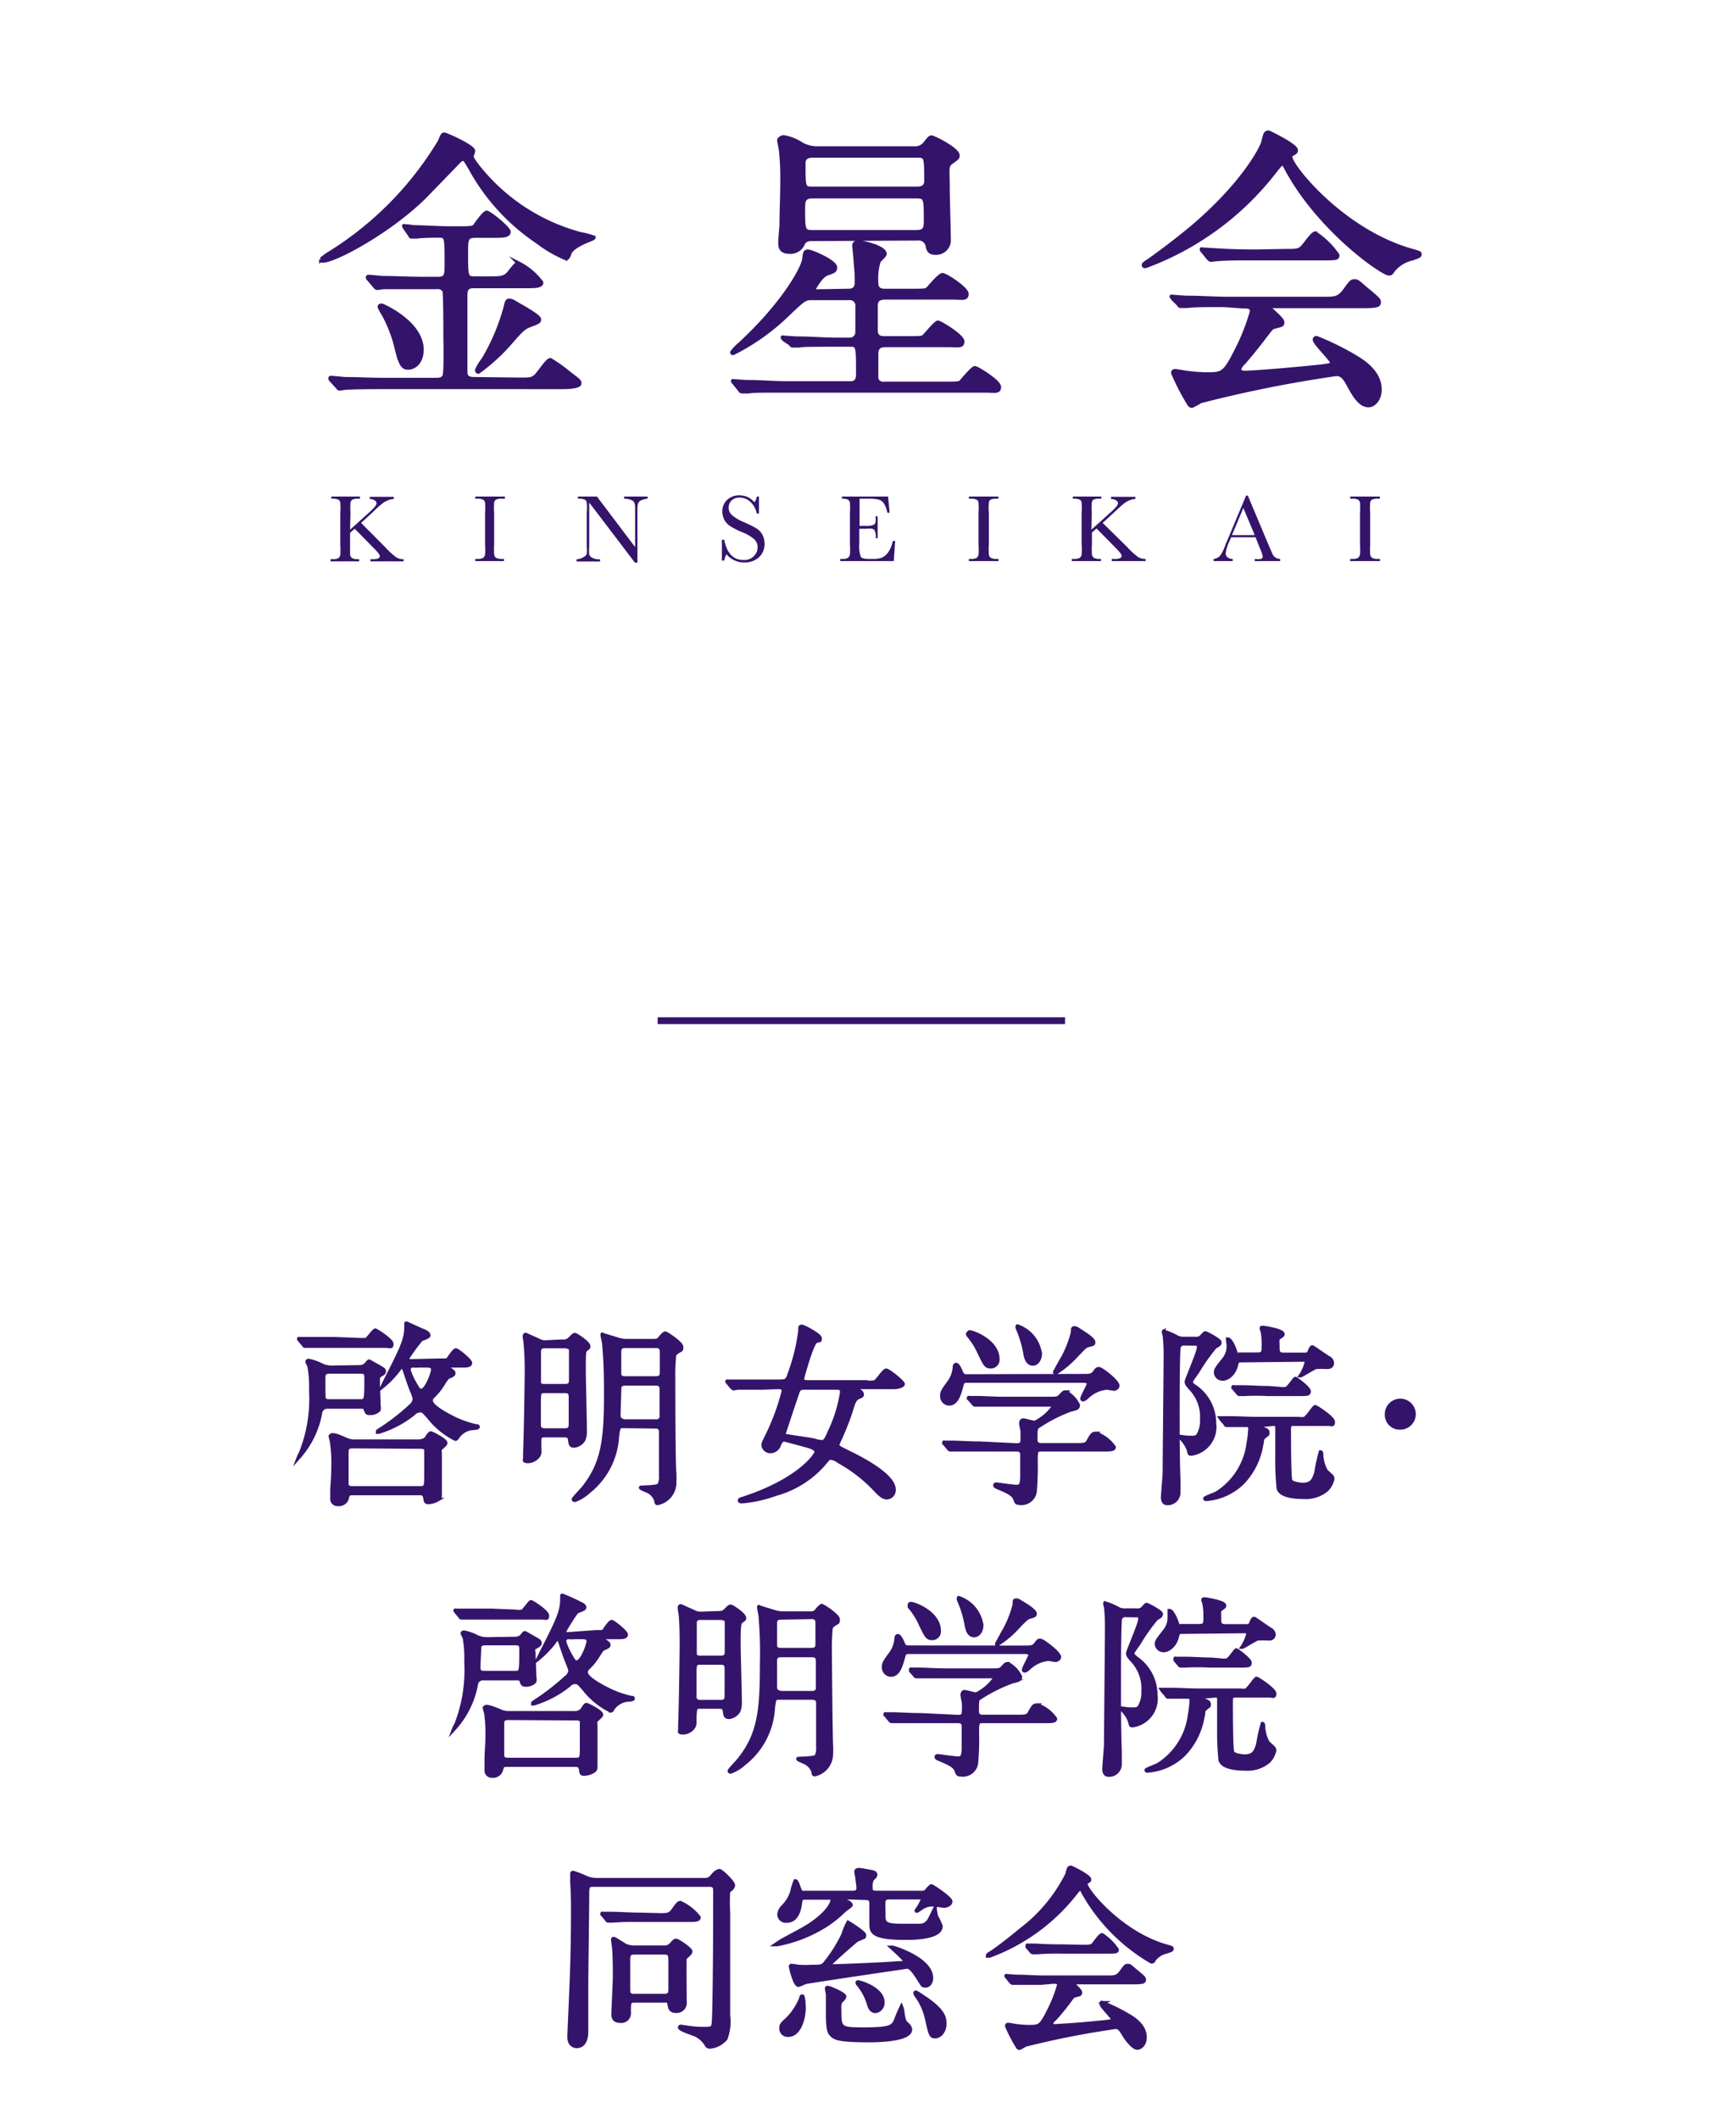 <svg xmlns="http://www.w3.org/2000/svg" viewBox="0 0 127.84 156"><title>navi-name</title><path d="M34.74,11.51c0,.13.13.31.34.61a14.39,14.39,0,0,0,7.64,5.1,6.86,6.86,0,0,1,1,.26c0,.06-.06.08-.64.32-.26.11-1,.47-1.12.82s-.17.39-.32.39a9.51,9.51,0,0,1-2.07-1.21,15.39,15.39,0,0,1-4.91-5.36c-.39-.67-.43-.73-.56-.73s-.21.08-.34.21l-2.44,2.52c-2.62,2.61-6.67,4.76-7.53,4.76-.05,0-.15,0-.15-.09a3.94,3.94,0,0,1,.64-.47,24.6,24.6,0,0,0,8.1-8.22c.19-.46.21-.52.34-.52s2.07.86,2.13,1.2C34.87,11.17,34.74,11.45,34.74,11.51Zm3.55,16.43c.67,0,.84,0,1.1-.19s.9-1.25,1.14-1.25a10.41,10.41,0,0,1,1.4,1c.67.5.75.56.75.73s-.43.28-1.29.28H28.19c-.49,0-2,0-2.71.05-.09,0-.41.06-.47.06s-.11-.06-.18-.15L24.4,28a.3.3,0,0,1-.08-.12c0-.05,0-.07.06-.07s.82.07,1,.09c1,0,1.94.06,2.95.06h3.77c.17,0,.49,0,.62-.26s.07-2.6.07-3,0-3.14-.07-3.3a.56.56,0,0,0-.56-.25h-1.2c-.5,0-2,0-2.74,0a3.47,3.47,0,0,1-.45.06c-.07,0-.11-.06-.19-.15l-.41-.49a.2.2,0,0,1-.09-.13c0-.05,0-.07.07-.07s.81.07,1,.09c1,0,1.94.06,3,.06h1.08c.65,0,.65-.25.65-1.16,0-2,0-2-.65-2-.09,0-1.14,0-1.53.07l-.36,0c-.07,0-.11,0-.16-.13l-.34-.49c0-.07-.09-.11-.09-.16s0,0,.07,0a4.18,4.18,0,0,1,.64.07c.69,0,1.86.08,2.55.08h1c.82,0,.86-.06.94-.15s.69-1,.89-1,1.63,1.16,1.63,1.42-.36.3-.94.3H35c-.67,0-.67.28-.67,1.23,0,1.81,0,1.89.65,1.89h.88c1.1,0,1.32,0,1.7-.49s.48-.6.65-.6a4.74,4.74,0,0,1,1.66,1.4c0,.28-.48.28-1.16.28H34.93c-.47,0-.65.12-.65.66s0,5.39,0,5.6c0,.39.13.56.64.56Zm-7.23-2.2c0,1-.61,1.34-1,1.34s-.56-.17-.92-1.68a9.75,9.75,0,0,0-.91-2.28,3.31,3.31,0,0,1-.28-.52c0-.11.11-.11.17-.11C28.34,22.56,31.06,23.81,31.06,25.74Zm8.65-2.23c0,.17-.06.21-.71.45-.43.17-.6.32-1.55,1.42a14.21,14.21,0,0,1-2.22,2,.12.12,0,0,1-.11-.13,3.55,3.55,0,0,1,.48-.79,15.28,15.28,0,0,0,1.63-3.86c.05-.21.09-.47.24-.47a.69.69,0,0,1,.35.09C38.07,22.39,39.71,23.25,39.71,23.51Z" style="fill:#34146b;stroke:#34146b;stroke-miterlimit:10;stroke-width:0.283px"/><path d="M62.45,21.4c.19,0,.63,0,.63-.59s0-.68-.07-1.42c0-.21-.11-1.2-.11-1.29s0-.26.33-.26,1.93.37,1.93.86c0,.11-.41.46-.45.54a4.59,4.59,0,0,0-.17,1.57c0,.59.41.59.67.59h1.87c1,0,1.12,0,1.27-.16s.84-1,1.06-1,1.78,1,1.78,1.4-.32.28-1,.28h-5c-.56,0-.69.23-.69.62v1.79c0,.56.43.56.65.56h1.65c1,0,1.12,0,1.27-.15s.84-1,1-1,1.81,1,1.81,1.4-.33.28-1,.28H65.23c-.22,0-.69,0-.69.62,0,.22,0,1.72,0,1.85a.53.53,0,0,0,.61.35h4.37c1,0,1.14,0,1.27-.15s.84-1,1-1,1.79,1,1.79,1.4-.32.28-1,.28H57.84c-1.89,0-2.49,0-2.71.06l-.45,0c-.09,0-.13,0-.2-.12l-.4-.5c-.09-.11-.11-.11-.11-.15s0,0,.08,0,.82.06,1,.06c1.06,0,1.94.09,3,.09h4.52c.22,0,.61,0,.61-.63,0-2.17,0-2.19-.61-2.19h-1c-1.89,0-2.49,0-2.71.06l-.45,0c-.09,0-.13,0-.19-.13L57.74,25c-.09-.11-.11-.11-.11-.15s0,0,.08,0,.82.06.95.06c1.06,0,1.94.09,3,.09h.86a.55.55,0,0,0,.61-.54V22.56a.54.54,0,0,0-.61-.6h-2.8c-.45,0-.58.12-1.59,1.07A16.18,16.18,0,0,1,54,26c-.07,0-.09,0-.09-.06a3.35,3.35,0,0,1,.56-.59c3.25-3,4.65-5.59,4.74-6.26.06-.45.06-.58.3-.58s2,.75,2,1.18c0,.26-.15.3-.58.45s-.76.74-1,1.12c0,.18.15.18.21.18Zm-2.69-3.79c-.5,0-.6.28-.62.32a1,1,0,0,1-1,.62c-.69,0-.69-.43-.69-.69s.07-1,.09-1.24c0-1,.06-2.16.06-3.23a19.17,19.17,0,0,0-.08-2.11c0-.24-.15-.84-.15-.95s.21-.24.34-.24a3.42,3.42,0,0,1,1.31.52,2.37,2.37,0,0,0,1.32.3h7a.92.92,0,0,0,.78-.34c.32-.41.37-.46.49-.46s1.92.87,1.92,1.34c0,.13,0,.17-.43.47s-.3.41-.3,2c0,.58.08,3.23.08,3.7a.94.94,0,0,1-1,1c-.28,0-.52-.06-.58-.54a.66.66,0,0,0-.73-.51Zm.06-6.14c-.12,0-.64,0-.64.54,0,1.81,0,1.87.64,1.87h7.71c.15,0,.67,0,.67-.54,0-1.81,0-1.87-.67-1.87Zm0,3c-.67,0-.67.39-.67.91,0,1.52,0,1.7.67,1.7h7.68c.67,0,.67-.39.67-.86,0-1.58,0-1.75-.67-1.75Z" style="fill:#34146b;stroke:#34146b;stroke-miterlimit:10;stroke-width:0.283px"/><path d="M84.22,19.52c0-.08.07-.13.33-.3s1.91-1.36,3.31-2.54c3.68-3.14,5-5.7,5.15-6.18.17-.67.17-.75.43-.75,0,0,2,.95,2,1.31,0,.11,0,.13-.26.28s-.15.13-.15.22c0,.66,3.81,5.44,8.92,6.89.6.17.6.17.6.28s-.07.15-.6.32a2.52,2.52,0,0,0-1.38.88c-.09.15-.15.22-.28.22-.48,0-5.06-3.17-7.49-7.6-.24-.46-.28-.52-.37-.52s-.43.43-.6.65a21.36,21.36,0,0,1-9.43,6.91C84.35,19.61,84.22,19.63,84.22,19.52Zm5.92,2.95c-1.59,0-2.13,0-2.71.07l-.45,0c-.09,0-.11,0-.19-.13L86.38,22c0-.07-.11-.13-.11-.16s0,0,.08,0,.82.07,1,.07c1.06,0,2.2.08,3,.08h7.11c.9,0,1.14,0,1.65-.71.33-.45.41-.58.61-.58s.23,0,.73.45c1.1.91,1.1.93,1.1,1.12s-.11.28-1.12.28H93.74c-.22,0-.3,0-.3.07s1,.86,1,1.09,0,.2-.65.37c-.17.07-.21.13-.75.84s-1.33,1.66-1.46,1.79-.31.32-.31.51.31.22.39.22c.28,0,2.31-.13,4.7-.37,1.55-.15,1.72-.17,1.72-.38s-1.27-1.42-1.27-1.68c0-.11.08-.13.15-.13a20.2,20.2,0,0,1,2.73,1.33c.58.35,1.92,1.12,1.92,2.48,0,.69-.43,1.16-.84,1.16-.62,0-1.08-.8-1.46-1.51s-.61-.79-.91-.79a92.43,92.43,0,0,0-10,2,5.51,5.51,0,0,1-.62.34.24.24,0,0,1-.22-.15,17,17,0,0,1-1.18-2.28c0-.15.1-.15.17-.15s.82.13,1,.15a12,12,0,0,0,1.27.09c1.2,0,1.35,0,2.24-1.77a15.43,15.43,0,0,0,1.12-2.84c0-.37-.28-.37-.65-.37Zm4.48-4c1.06,0,1.1,0,1.53-.56s.6-.73.71-.73a5.84,5.84,0,0,1,1.64,1.61c0,.24-.11.24-1.14.24h-5c-1.31,0-1.93,0-2.73.06l-.45.05c-.07,0-.11-.05-.2-.13l-.4-.5c-.09-.09-.09-.11-.09-.15s0,0,.06,0l1,.06c1.06.07,2.09.09,2.95.09Z" style="fill:#34146b;stroke:#34146b;stroke-miterlimit:10;stroke-width:0.283px"/><path d="M25.78,39l1.45-1.31c.33-.3.5-.51.5-.64s-.17-.3-.5-.31v-.16H29v.16a1.34,1.34,0,0,0-.44.1,1.52,1.52,0,0,0-.41.24,7.22,7.22,0,0,0-.69.62l-.87.8,1.78,1.79a5.51,5.51,0,0,0,.82.75,1,1,0,0,0,.53.13v.16H27.28v-.16h.09a1.23,1.23,0,0,0,.5-.06.22.22,0,0,0,.1-.17c0-.1-.17-.31-.51-.65l-1.34-1.36-.34.3v.87c0,.37,0,.62,0,.73a.38.38,0,0,0,.15.26.83.83,0,0,0,.43.08h.09v.16H24.34v-.16h.15a.86.86,0,0,0,.42-.07.38.38,0,0,0,.15-.24,5.75,5.75,0,0,0,0-.76V37.75a5.36,5.36,0,0,0,0-.75.34.34,0,0,0-.15-.22,1.3,1.3,0,0,0-.51-.06v-.16h2.11v.16h-.09a1.1,1.1,0,0,0-.46.06.34.34,0,0,0-.15.22,5.36,5.36,0,0,0,0,.75Z" style="fill:#34146b"/><path d="M35,36.72v-.16h2.18v.16H37a1.1,1.1,0,0,0-.46.06.31.31,0,0,0-.15.22,4.77,4.77,0,0,0,0,.75v2.33a5.4,5.4,0,0,0,0,.73.37.37,0,0,0,.14.26.87.87,0,0,0,.44.08h.14v.16H35v-.16h.14a.88.88,0,0,0,.43-.07.43.43,0,0,0,.15-.24,5.75,5.75,0,0,0,0-.76V37.75a5.48,5.48,0,0,0,0-.74.33.33,0,0,0-.14-.22,1,1,0,0,0-.47-.07Z" style="fill:#34146b"/><path d="M46.75,41.42,43.39,37v3.3a2.77,2.77,0,0,0,0,.54.5.5,0,0,0,.23.23,1.11,1.11,0,0,0,.57.11v.16H42.46v-.16A1.17,1.17,0,0,0,43,41a.43.43,0,0,0,.21-.22,2.83,2.83,0,0,0,0-.54V37.75a3.76,3.76,0,0,0,0-.74.32.32,0,0,0-.16-.23,1.24,1.24,0,0,0-.49-.06v-.16h1.4l2.81,3.72V37.44a1.11,1.11,0,0,0-.06-.44.45.45,0,0,0-.27-.2,1.34,1.34,0,0,0-.48-.08v-.16h1.73v.16a1.4,1.4,0,0,0-.48.12.43.43,0,0,0-.22.22,1.38,1.38,0,0,0-.05.43v3.93Z" style="fill:#34146b"/><path d="M53.16,41.27V39.74h.17c.2,1,.67,1.49,1.41,1.49a1,1,0,0,0,.78-.29.9.9,0,0,0,.27-.64.81.81,0,0,0-.24-.59,3,3,0,0,0-.88-.52,5.2,5.2,0,0,1-.86-.43,1.29,1.29,0,0,1-.46-.47,1.4,1.4,0,0,1-.16-.63,1.15,1.15,0,0,1,.35-.85,1.29,1.29,0,0,1,.9-.34,1.69,1.69,0,0,1,.56.1,1.48,1.48,0,0,1,.55.41.72.72,0,0,0,.18-.42h.16v1.25h-.16a1.64,1.64,0,0,0-.47-.86,1.12,1.12,0,0,0-.78-.31.81.81,0,0,0-.63.23.75.75,0,0,0-.19.5.72.72,0,0,0,.25.56,3.29,3.29,0,0,0,.88.52,8.12,8.12,0,0,1,.89.44,1.17,1.17,0,0,1,.45.46,1.34,1.34,0,0,1,.17.68,1.3,1.3,0,0,1-.41,1,1.53,1.53,0,0,1-1.08.38,1.67,1.67,0,0,1-1.31-.6,1.41,1.41,0,0,0-.17.47Z" style="fill:#34146b"/><path d="M65.75,39.83h.17l-.1,1.48H61.88v-.16H62a.77.77,0,0,0,.46-.09.47.47,0,0,0,.13-.24,5.28,5.28,0,0,0,0-.74V37.75a5.32,5.32,0,0,0,0-.72.36.36,0,0,0-.14-.24,1,1,0,0,0-.45-.07v-.16h3.4l.11,1.19h-.17a1.74,1.74,0,0,0-.27-.71.66.66,0,0,0-.39-.26,3.08,3.08,0,0,0-.72-.06h-.66v2h.5a1.35,1.35,0,0,0,.49-.06.32.32,0,0,0,.18-.18,1.55,1.55,0,0,0,0-.47h.16v1.62H64.5a1.47,1.47,0,0,0-.07-.53.3.3,0,0,0-.2-.17,1.46,1.46,0,0,0-.43,0h-.52V40a2.46,2.46,0,0,0,.11,1c.07.1.27.15.58.15h.36a1.75,1.75,0,0,0,.61-.09,1.15,1.15,0,0,0,.47-.4A2.31,2.31,0,0,0,65.75,39.83Z" style="fill:#34146b"/><path d="M71.35,36.72v-.16h2.17v.16h-.1a1.13,1.13,0,0,0-.46.06.3.3,0,0,0-.14.22,3.74,3.74,0,0,0,0,.75v2.33a5.4,5.4,0,0,0,0,.73.34.34,0,0,0,.14.26.83.83,0,0,0,.43.08h.14v.16H71.35v-.16h.14a.86.86,0,0,0,.42-.07.38.38,0,0,0,.15-.24,5.75,5.75,0,0,0,0-.76V37.75a5.48,5.48,0,0,0,0-.74.3.3,0,0,0-.14-.22,1,1,0,0,0-.47-.07Z" style="fill:#34146b"/><path d="M80.37,39l1.45-1.31c.34-.3.51-.51.51-.64s-.17-.3-.51-.31v-.16h1.79v.16a1.4,1.4,0,0,0-.44.1,1.52,1.52,0,0,0-.41.24c-.12.09-.35.3-.69.62l-.87.8L83,40.27a5.51,5.51,0,0,0,.82.75,1,1,0,0,0,.54.13v.16H81.87v-.16H82a1.2,1.2,0,0,0,.5-.06.2.2,0,0,0,.1-.17c0-.1-.17-.31-.51-.65l-1.34-1.36-.34.3v.87a5.4,5.4,0,0,0,0,.73.37.37,0,0,0,.14.26.87.87,0,0,0,.44.08h.09v.16H78.93v-.16h.15a.86.86,0,0,0,.42-.07.38.38,0,0,0,.15-.24,4,4,0,0,0,0-.76V37.75a4.77,4.77,0,0,0,0-.75.31.31,0,0,0-.15-.22,1.27,1.27,0,0,0-.5-.06v-.16h2.1v.16H81a1.13,1.13,0,0,0-.46.06.3.3,0,0,0-.14.22,3.74,3.74,0,0,0,0,.75Z" style="fill:#34146b"/><path d="M92.46,39.56h-1.8l-.13.3a3.06,3.06,0,0,0-.27.86.39.39,0,0,0,.14.32.59.59,0,0,0,.38.11v.16H89.37v-.16a.74.74,0,0,0,.47-.22,2.91,2.91,0,0,0,.37-.73,3.58,3.58,0,0,1,.17-.41l1.38-3.3h.13l1.59,3.78.22.5a.59.59,0,0,0,.2.26.6.6,0,0,0,.37.12v.16H92.4v-.16a1.31,1.31,0,0,0,.47,0,.19.19,0,0,0,.12-.2,2.72,2.72,0,0,0-.16-.46Zm-.06-.16-.84-2-.84,2Z" style="fill:#34146b"/><path d="M99.43,36.72v-.16h2.18v.16h-.1a1.1,1.1,0,0,0-.46.06.31.31,0,0,0-.15.22,4.77,4.77,0,0,0,0,.75v2.33a5.4,5.4,0,0,0,0,.73.37.37,0,0,0,.14.26.87.87,0,0,0,.44.08h.14v.16H99.43v-.16h.14a.88.88,0,0,0,.43-.07.49.49,0,0,0,.15-.24,5.75,5.75,0,0,0,0-.76V37.75a5.48,5.48,0,0,0,0-.74.31.31,0,0,0-.15-.22.91.91,0,0,0-.46-.07Z" style="fill:#34146b"/><path d="M26.42,100.65a.7.7,0,0,0,.45-.12c.06,0,.25-.3.31-.3l.76.42c.3.19.34.2.34.32s-.06.15-.33.31c-.11.06-.11.2-.11.5s.05,1.47.05,1.71a.73.73,0,0,1,0,.32.87.87,0,0,1-.62.24c-.23,0-.24,0-.37-.33,0-.09-.13-.14-.27-.14H24.13a.51.51,0,0,0-.53.38A6.73,6.73,0,0,1,22,107.29s0,0,0,0a2.23,2.23,0,0,1,.15-.31,10.72,10.72,0,0,0,.75-4.58,8.54,8.54,0,0,0-.12-1.78c0-.06-.15-.31-.15-.36a.09.09,0,0,1,.1-.08,3.81,3.81,0,0,1,1,.36,1.75,1.75,0,0,0,.76.14Zm.08-2c.35,0,.39,0,.46,0s.59-.7.67-.7,1.21.72,1.21,1-.09.15-.47.15H24.84c-.62,0-1.55,0-2.05,0l-.3,0c-.06,0-.08,0-.13-.09l-.28-.33s-.07-.07-.07-.1,0,0,.06,0l.63,0c.66,0,1.31,0,2,0ZM24.34,101c-.19,0-.49,0-.51.31s0,1.28,0,1.48c0,.37.25.37.43.37h2.23c.48,0,.48,0,.48-1.79,0-.37-.26-.37-.43-.37Zm6.45,5.12c.46,0,.63-.22.66-.29s.2-.31.27-.31,1.09.5,1.09.73c0,.07-.1.15-.3.34s-.11.14-.11.49,0,2.42,0,2.81,0,.4-.19.53a1.46,1.46,0,0,1-.65.19c-.21,0-.21-.06-.26-.36a.35.35,0,0,0-.41-.3H26c-.36,0-.38.08-.46.4a.61.61,0,0,1-.65.4.39.39,0,0,1-.43-.44c0-.12,0-.62,0-.72.05-.56.08-1.23.08-1.78a10.49,10.49,0,0,0-.12-1.74,3.18,3.18,0,0,1-.08-.33s.07-.08.11-.08c.2,0,.29,0,1.1.36a1.51,1.51,0,0,0,.61.1Zm-4.8.38c-.32,0-.46.08-.46.42v2.21c0,.26,0,.43.46.43H30.9c.48,0,.48-.1.48-1,0-.2,0-1.72,0-1.78,0-.25-.3-.25-.45-.25Zm6.41-6.34c.51,0,.54,0,.61-.09s.43-.66.56-.66,1.06.75,1.06.94-.24.2-.6.2H32.94s-.07,0-.07.06,0,0,.06.07c.43.3.47.33.47.42s0,.13-.42.3a2.32,2.32,0,0,0-.35.49,4.77,4.77,0,0,1-.76.94.36.36,0,0,0-.13.29c0,.11,0,.43,1.43,1.18a7.56,7.56,0,0,0,1.88.7c.12,0,.14,0,.14.07s-.46.09-.53.1a1.53,1.53,0,0,0-1,.69s-.06.09-.12.09a5.66,5.66,0,0,1-1.93-1.57c-.42-.47-.46-.53-.69-.53a.73.73,0,0,0-.49.25,7.69,7.69,0,0,1-2.54,1.33s-.07,0-.07,0,0-.08.3-.25a16.6,16.6,0,0,0,2.11-1.65.78.78,0,0,0,.3-.57,5.47,5.47,0,0,0-.2-.56c-.19-.47-.24-.65-.53-1.49-.06-.17-.09-.27-.2-.27s-.24.22-.32.31a6.89,6.89,0,0,1-1.1,1.12,0,0,0,0,1,0,0l.08-.18c1.32-2.59,1.65-3.24,1.65-4.2,0,0,0-.2,0-.24s.05,0,.06,0,1,.46,1.21.54.38.19.38.33-.51.25-.57.32A13.77,13.77,0,0,0,30,100c0,.14.1.21.25.21Zm-2,.39a.29.29,0,0,0-.3.32,4.84,4.84,0,0,0,.52,1.12c.17.31.25.4.4.4.39,0,.86-1.29.86-1.54s-.17-.3-.49-.3Z" style="fill:#34146b;stroke:#34146b;stroke-miterlimit:10;stroke-width:0.283px"/><path d="M41.41,98.76a.64.64,0,0,0,.52-.15c.3-.3.33-.33.41-.33s1,.58,1,.85c0,.07,0,.09-.17.21S43,99.53,43,101c0,.62.08,3.66.08,4.35a1.66,1.66,0,0,1-.1.64.91.91,0,0,1-.7.46c-.26,0-.27-.13-.31-.43s-.19-.33-.43-.33h-1.4c-.18,0-.33,0-.4.19a7.79,7.79,0,0,0,0,1c0,.41-.49.71-.85.71s-.23-.11-.23-.21,0-.33,0-.4c.07-1.69.12-5.61.12-5.94a20.79,20.79,0,0,0-.09-2.2c0-.08-.06-.35-.06-.42s0-.15.09-.15l1,.45a.92.92,0,0,0,.5.1Zm.2,3.28c.13,0,.43,0,.43-.39s0-2.19,0-2.31-.32-.21-.42-.21H40.16c-.16,0-.4,0-.46.3,0,.14,0,1.88,0,2.19s0,.42.43.42Zm0,3.26c.41,0,.41-.23.41-.55v-1.92c0-.36-.21-.4-.41-.4H40.11c-.42,0-.42.13-.42.94v1.53c0,.37.26.4.42.4Zm4.26-.29c-.32,0-.33.09-.42.75a5.59,5.59,0,0,1-2.12,4.08,3,3,0,0,1-1,.61s-.09,0-.09-.06.6-.69.72-.83c1.46-1.84,1.66-3.55,1.66-7,0-2.1-.09-3-.14-3.62,0-.1-.12-.55-.12-.65s0,0,.06,0l1.22.37a2.48,2.48,0,0,0,.43.06h2c.24,0,.37,0,.51-.17s.32-.38.41-.38,1.19.72,1.19,1,0,.16-.38.42a.43.43,0,0,0-.15.24,15.27,15.27,0,0,0-.06,1.7c0,.4,0,6.22.08,6.94a5.82,5.82,0,0,1,0,.59,1.55,1.55,0,0,1-1.25,1.62c-.08,0-.08-.05-.11-.22a1.16,1.16,0,0,0-.67-.7c-.23-.1-.45-.19-.45-.23s1.25,0,1.36-.2a1.31,1.31,0,0,0,.12-.69c0-.5,0-2.75,0-3.21a.36.36,0,0,0-.41-.39Zm.17-3.13c-.43,0-.43.25-.43.49s-.05,1.58-.05,1.87.29.4.49.4h2.24a.37.37,0,0,0,.42-.28v-2.08c0-.4-.29-.4-.43-.4Zm0-2.77c-.35,0-.43.19-.43.42V101c0,.28,0,.47.46.47h2.2c.31,0,.46-.09.46-.43V99.59c0-.19,0-.48-.42-.48Z" style="fill:#34146b;stroke:#34146b;stroke-miterlimit:10;stroke-width:0.283px"/><path d="M56.13,102.18c-1.26,0-1.67,0-1.82,0a1.57,1.57,0,0,1-.3.05s-.07-.05-.13-.1l-.27-.33c-.06-.06-.06-.08-.06-.09s0,0,.05,0l.63,0c.7,0,1.3,0,2,0h1.14c.43,0,.61,0,.75-.5A14,14,0,0,0,58.92,98c0-.29,0-.33.13-.33s1.33.63,1.33.86,0,.11-.3.23-1,2.7-1,2.73c0,.24.15.27.47.27h4.19a2,2,0,0,0,.69,0c.17-.07.66-.86.83-.86s1.23.85,1.23,1-.39.24-.69.24H63.43c-.17,0-.27,0-.27.12s0,.1.15.17a.31.31,0,0,1,.17.23c0,.07,0,.12-.2.19-.33.13-.4.31-.63,1.06s-.62,1.63-.75,1.94a3.4,3.4,0,0,0-.23.53c0,.15.09.2.82.56,1.46.71,3.33,1.8,3.33,2.72a.54.54,0,0,1-.51.6c-.28,0-.51-.23-.76-.48a11,11,0,0,0-2.79-2.19,1.2,1.2,0,0,0-.58-.25c-.13,0-.16,0-.53.46a7.21,7.21,0,0,1-3.53,2.2,9.62,9.62,0,0,1-2.46.55c-.09,0-.19,0-.19-.07s.06-.09.33-.17c4-1.32,5.32-3.16,5.32-3.42s-.54-.4-.64-.43-1.73-.47-1.77-.47-.21.08-.33.37a.69.69,0,0,1-.63.5.52.52,0,0,1-.54-.46c0-.1,0-.12.27-.67a16.58,16.58,0,0,0,1.22-3.3c0-.29-.22-.29-.45-.29Zm3.3,0c-.53,0-.6,0-.76.52-.24.7-.71,2.12-.94,2.83,0,.13.07.18.18.2s1.87.28,2,.31a2.49,2.49,0,0,0,.65.13c.21,0,.37-.36.56-.8A10.39,10.39,0,0,0,62,102.5c0-.32-.19-.32-.55-.32Z" style="fill:#34146b;stroke:#34146b;stroke-miterlimit:10;stroke-width:0.283px"/><path d="M79.68,101.3c.56,0,.73,0,.92-.25s.18-.26.34-.26,1.36.91,1.36,1.24c0,.15-.18.23-.28.23l-.51-.08a2.43,2.43,0,0,0-1.5.72c-.12.09-.19.14-.26.14a.06.06,0,0,1-.06-.05c0-.16.49-1,.49-1.12s-.19-.2-.39-.2h-8.5c-.26,0-.39,0-.46.28-.19.66-.36,1.4-.93,1.4a.54.54,0,0,1-.53-.56c0-.3.07-.4.51-1a2.15,2.15,0,0,0,.42-1.15s0-.16.11-.16.25.26.4.63a.39.39,0,0,0,.42.21Zm-4.84,5.1c.18,0,.45,0,.45-.37,0-.17,0-.5,0-.68a4.52,4.52,0,0,1-.1-.56s0-.22.15-.22.73.18.86.18a3.56,3.56,0,0,0,1.41-1.22c0-.1-.07-.1-.27-.1H73.93c-.35,0-1.32,0-1.81,0l-.32,0s-.07,0-.11-.08l-.29-.33c-.06-.07-.06-.07-.06-.1s0,0,0,0l.63,0c.41,0,1.16.06,2,.06h3.24c.64,0,.7,0,.92-.24s.23-.23.36-.23a2.1,2.1,0,0,1,.9.94c0,.22-.13.25-.56.35A11.59,11.59,0,0,0,76.48,105c-.19.12-.22.13-.22,1,0,.39.32.39.46.39H79.2c.59,0,.79,0,.92-.24.28-.49.32-.6.59-.6a2.69,2.69,0,0,1,1.32,1c0,.18-.29.18-.76.18H76.69c-.41,0-.41.12-.41.85a22.29,22.29,0,0,1-.07,2.25,1,1,0,0,1-1.17.83c-.2,0-.21-.08-.27-.25-.11-.39-.56-.58-1.16-.84-.17-.07-.33-.12-.33-.21s.09-.07.13-.07,1.2.17,1.43.17.42,0,.43-.73c0-.32,0-1.34,0-1.55s0-.45-.44-.45H72.1c-.34,0-1.31,0-1.82,0l-.3,0s-.07,0-.13-.09l-.27-.33c-.06-.07-.06-.07-.06-.1s0,0,0,0l.63,0c.41,0,1.16.06,2,.06Zm-3.45-8.32c.28,0,2.08.68,2.08,2a.51.51,0,0,1-.49.54c-.36,0-.42-.11-.85-1a5.25,5.25,0,0,0-.83-1.32s-.06-.1,0-.13S71.36,98.08,71.39,98.08Zm5.2,1.59c0,.44-.25.74-.53.74-.44,0-.53-.55-.58-.85A8.12,8.12,0,0,0,75,97.94s-.12-.24-.07-.29A2.49,2.49,0,0,1,76.59,99.67Zm3.93-.86c0,.13,0,.15-.31.22s-.32.13-.88.7a7.43,7.43,0,0,1-1.59,1.35.06.06,0,0,1-.06-.06s.51-.93.56-1A7.91,7.91,0,0,0,79,98.1c0-.28,0-.32.14-.32a.59.59,0,0,1,.27.12C79.76,98.13,80.52,98.58,80.52,98.81Z" style="fill:#34146b;stroke:#34146b;stroke-miterlimit:10;stroke-width:0.283px"/><path d="M87.23,98.93a.38.38,0,0,0-.44.39c-.06,1.1-.06,3.34-.06,4.6,0,1.48,0,3.59.06,5,0,.16,0,.86,0,1a.79.79,0,0,1-.86.76c-.24,0-.3-.25-.3-.42s.12-1.56.13-1.82c0-1.22.07-7.47.07-8.75a12.57,12.57,0,0,0-.07-1.35s-.06-.21-.06-.24a.06.06,0,0,1,0-.06,5.09,5.09,0,0,1,1,.43,1,1,0,0,0,.46.09h.84a.59.59,0,0,0,.46-.12s.24-.29.3-.29,1.06.52,1.06.68-.11.2-.34.33A13.92,13.92,0,0,0,88.18,101c-.42.59-.46.64-.46.74s0,.18.33.39a3.26,3.26,0,0,1,1.37,2.65,2,2,0,0,1-1.67,2.26c-.15,0-.16,0-.19-.19a2.19,2.19,0,0,0-.5-.87s-.16-.16-.16-.19,0,0,0,0h.12a3.77,3.77,0,0,0,.71.06c.21,0,.41,0,.52-.2a2.13,2.13,0,0,0,.26-1.16,3,3,0,0,0-.82-2.25c-.29-.32-.31-.39-.31-.52s.9-2.18.9-2.51-.23-.27-.36-.27Zm5.71,6c-.23,0-.3,0-.3.1s.17.12.31.15c.3.1.4.14.4.3s0,.09-.24.3-.11.16-.23.65a5.22,5.22,0,0,1-1.36,2.72,4.28,4.28,0,0,1-2.7,1.23s-.08,0-.08-.05.73-.32.86-.39a5.09,5.09,0,0,0,2.33-3.64,9,9,0,0,0,.13-1.09c0-.28-.18-.28-.27-.28l-1.13,0-.3,0c-.06,0-.09,0-.13-.1l-.29-.33-.06-.09s0,0,.06,0l.63,0c.7,0,1.29.05,2,.05h3a2,2,0,0,0,.49,0c.19-.06.7-.87.79-.87s1.32.81,1.32,1.1-.12.15-.39.16H95.28c-.35,0-.35.08-.35.58s0,3.33.1,3.58.82.3.89.3c.73,0,.83-.38,1-.87a13.13,13.13,0,0,1,.33-1.52s.06,0,.06.14a2.65,2.65,0,0,0,.34,1.25l.39.36a.32.32,0,0,1,.09.2,1.58,1.58,0,0,1-.45.83,2.42,2.42,0,0,1-1.68.53c-.63,0-1.69-.08-1.85-.64a20.19,20.19,0,0,1-.1-2.3v-2.25c0-.17-.15-.19-.31-.19Zm-1.59-4.76c-.22,0-.25.07-.32.35-.13.56-.57,1-1,1a.5.5,0,0,1-.5-.45c0-.23.05-.3.61-1a1.54,1.54,0,0,0,.33-1c0-.07-.05-.35-.05-.4s0-.06,0-.06c.2,0,.47.63.55.92s.19.19.31.19h1.32c.45,0,.45-.19.45-.67a5.74,5.74,0,0,0-.07-1,1.55,1.55,0,0,1-.08-.23c0-.07,0-.07.1-.07s1.46.21,1.46.47c0,.07,0,.09-.22.23s-.15.17-.15.82c0,.35.11.46.46.46h1.52c.17,0,.28,0,.38-.26s.16-.28.2-.28,1,.69,1.24.82a.42.42,0,0,1,.21.35c0,.28-.27.3-.36.3a7.41,7.41,0,0,0-.84,0c-.19.07-1.06.61-1.11.61a0,0,0,0,1,0,0s.09-.13.1-.16a3,3,0,0,0,.32-.8c0-.19-.16-.19-.22-.19Zm2.89,2.08a1.37,1.37,0,0,0,.46,0c.16,0,.62-.74.69-.74s1,.7,1,.92-.09.22-.89.22H93.4a17,17,0,0,0-1.82,0l-.31,0s-.07,0-.12-.09l-.28-.33c-.05-.07-.05-.07-.05-.1s0,0,0,0l.63,0c.7,0,1.3.06,2,.06Z" style="fill:#34146b;stroke:#34146b;stroke-miterlimit:10;stroke-width:0.283px"/><path d="M102.12,104.18a1,1,0,1,1,.95.94A.95.95,0,0,1,102.12,104.18Z" style="fill:#34146b;stroke:#34146b;stroke-miterlimit:10;stroke-width:0.283px"/><path d="M37.88,120.65a.72.72,0,0,0,.46-.12c.06,0,.24-.3.3-.3s.5.28.76.42.35.2.35.32-.06.15-.33.31-.12.2-.12.5.06,1.47.06,1.71a.6.6,0,0,1,0,.32.86.86,0,0,1-.61.24c-.23,0-.25,0-.37-.33,0-.09-.13-.14-.28-.14H35.6a.5.5,0,0,0-.53.38,6.61,6.61,0,0,1-1.64,3.33s0,0,0,0a1.51,1.51,0,0,1,.16-.31,10.91,10.91,0,0,0,.74-4.58,9.31,9.31,0,0,0-.11-1.78c0-.06-.16-.31-.16-.36s.06-.08.1-.08a3.67,3.67,0,0,1,1,.36,1.77,1.77,0,0,0,.76.14Zm.09-2a1.26,1.26,0,0,0,.46,0c.14,0,.58-.7.67-.7s1.2.72,1.2,1-.08.15-.47.15H36.3c-.61,0-1.55,0-2,0l-.3,0c-.06,0-.07,0-.13-.09l-.27-.33s-.07-.07-.07-.1,0,0,.05,0l.64,0c.66,0,1.3,0,2,0ZM35.8,121c-.19,0-.49,0-.5.31s-.06,1.28-.06,1.48c0,.37.26.37.43.37h2.24c.47,0,.47,0,.47-1.79,0-.37-.26-.37-.43-.37Zm6.46,5.12a.7.7,0,0,0,.66-.29c.12-.2.2-.31.27-.31s1.09.5,1.09.73c0,.07-.1.15-.3.34s-.12.14-.12.49,0,2.42,0,2.81,0,.4-.19.53a1.46,1.46,0,0,1-.64.19c-.22,0-.22-.06-.26-.36s-.3-.3-.42-.3h-5c-.36,0-.37.08-.46.4a.6.6,0,0,1-.64.4.39.39,0,0,1-.43-.44c0-.12,0-.62,0-.72,0-.56.07-1.23.07-1.78a10.71,10.71,0,0,0-.11-1.74,1.78,1.78,0,0,1-.09-.33s.07-.08.12-.08.28,0,1.1.36a1.46,1.46,0,0,0,.6.1Zm-4.81.38c-.32,0-.46.08-.46.42v2.21c0,.26,0,.43.46.43h4.92c.47,0,.47-.1.47-1,0-.2,0-1.72,0-1.78,0-.25-.3-.25-.44-.25Zm6.41-6.34c.52,0,.55,0,.62-.09s.43-.66.56-.66,1.06.75,1.06.94-.24.2-.6.2H44.41s-.07,0-.07.06,0,0,0,.07c.43.3.48.33.48.42s0,.13-.42.3c-.06,0-.24.31-.36.49a4.44,4.44,0,0,1-.76.94.4.4,0,0,0-.13.29c0,.11,0,.43,1.44,1.18a7.42,7.42,0,0,0,1.88.7c.11,0,.14,0,.14.07s-.46.09-.53.1a1.57,1.57,0,0,0-1,.69s0,.09-.11.09a5.54,5.54,0,0,1-1.94-1.57c-.41-.47-.46-.53-.69-.53a.73.73,0,0,0-.48.25,7.69,7.69,0,0,1-2.54,1.33s-.07,0-.07,0,0-.08.3-.25a17.35,17.35,0,0,0,2.11-1.65A.78.78,0,0,0,42,123a5.47,5.47,0,0,0-.2-.56c-.19-.47-.25-.65-.53-1.49-.06-.17-.09-.27-.21-.27s-.24.22-.31.31a7.36,7.36,0,0,1-1.1,1.12s0,0,0,0l.09-.18c1.32-2.59,1.65-3.24,1.65-4.2,0,0,0-.2,0-.24s0,0,.06,0a13,13,0,0,1,1.2.54c.26.12.39.19.39.33s-.52.25-.58.32a13.77,13.77,0,0,0-.9,1.42c0,.14.1.21.26.21Zm-2,.39a.29.29,0,0,0-.3.32,4.78,4.78,0,0,0,.51,1.12c.17.31.26.4.4.4.39,0,.86-1.29.86-1.54s-.17-.3-.48-.3Z" style="fill:#34146b;stroke:#34146b;stroke-miterlimit:10;stroke-width:0.283px"/><path d="M52.88,118.76c.31,0,.4-.05.51-.15.3-.3.33-.33.42-.33s1,.58,1,.85c0,.07,0,.09-.18.21s-.23.19-.23,1.64c0,.62.09,3.66.09,4.35a1.66,1.66,0,0,1-.1.64.94.94,0,0,1-.7.46c-.26,0-.28-.13-.32-.43s-.19-.33-.43-.33H51.6c-.19,0-.33,0-.4.19a6.24,6.24,0,0,0-.05,1c0,.41-.48.71-.84.71s-.23-.11-.23-.21,0-.33,0-.4c.07-1.69.11-5.61.11-5.94s0-1.49-.08-2.2a3.27,3.27,0,0,1-.06-.42c0-.08,0-.15.09-.15l1,.45a1,1,0,0,0,.51.1Zm.2,3.28c.13,0,.43,0,.43-.39s0-2.19,0-2.31-.31-.21-.41-.21H51.63c-.16,0-.4,0-.46.3,0,.14,0,1.88,0,2.19s.05.42.43.42Zm0,3.26c.42,0,.42-.23.42-.55v-1.92c0-.36-.22-.4-.42-.4H51.57c-.42,0-.42.13-.42.94v1.53c0,.37.26.4.42.4Zm4.26-.29c-.31,0-.33.09-.41.75a5.57,5.57,0,0,1-2.13,4.08,2.88,2.88,0,0,1-1,.61s-.08,0-.08-.06.6-.69.71-.83c1.47-1.84,1.67-3.55,1.67-7A32.44,32.44,0,0,0,56,119c0-.1-.11-.55-.11-.65s0,0,.06,0l1.21.37a2.69,2.69,0,0,0,.44.06h2c.25,0,.38,0,.52-.17s.32-.38.4-.38,1.19.72,1.19,1,0,.16-.37.42a.44.44,0,0,0-.16.24,15.27,15.27,0,0,0-.06,1.7c0,.4.05,6.22.09,6.94a5.82,5.82,0,0,1,0,.59A1.55,1.55,0,0,1,60,130.65c-.09,0-.09-.05-.11-.22a1.2,1.2,0,0,0-.68-.7c-.23-.1-.44-.19-.44-.23s1.24,0,1.36-.2a1.42,1.42,0,0,0,.11-.69c0-.5,0-2.75,0-3.21,0-.07,0-.39-.42-.39Zm.17-3.13c-.43,0-.43.25-.43.49s0,1.58,0,1.87.29.4.49.4h2.24a.37.37,0,0,0,.41-.28v-2.08c0-.4-.29-.4-.43-.4Zm0-2.77c-.36,0-.43.19-.43.42V121c0,.28,0,.47.46.47h2.19c.32,0,.46-.09.46-.43v-1.49c0-.19,0-.48-.41-.48Z" style="fill:#34146b;stroke:#34146b;stroke-miterlimit:10;stroke-width:0.283px"/><path d="M75.36,121.3c.56,0,.73,0,.92-.25s.18-.26.34-.26S78,121.7,78,122c0,.15-.18.23-.28.23l-.51-.08a2.43,2.43,0,0,0-1.5.72c-.12.09-.19.14-.26.14a.06.06,0,0,1-.06-.05c0-.16.49-1,.49-1.12s-.19-.2-.39-.2H67c-.26,0-.39,0-.46.28-.19.66-.36,1.4-.93,1.4a.55.55,0,0,1-.53-.56c0-.3.07-.4.51-1a2.15,2.15,0,0,0,.42-1.15s0-.16.11-.16.25.26.41.63c.08.21.27.21.41.21Zm-4.83,5.1c.17,0,.44,0,.44-.37a5.27,5.27,0,0,0,0-.68,4.52,4.52,0,0,1-.1-.56s0-.22.15-.22.74.18.86.18a3.56,3.56,0,0,0,1.41-1.22c0-.1-.07-.1-.27-.1H69.61c-.35,0-1.32,0-1.81,0l-.32,0s-.07,0-.11-.08l-.29-.33c0-.07,0-.07,0-.1s0,0,0,0l.63,0c.42,0,1.16.06,2,.06h3.24c.65,0,.7,0,.92-.24s.23-.23.36-.23a2.1,2.1,0,0,1,.9.94c0,.22-.13.25-.56.35A11.59,11.59,0,0,0,72.16,125c-.19.12-.21.13-.21,1,0,.39.31.39.45.39h2.49c.58,0,.78,0,.91-.24.28-.49.32-.6.59-.6a2.69,2.69,0,0,1,1.32,1c0,.18-.29.18-.76.18H72.38c-.42,0-.42.12-.42.85a19.57,19.57,0,0,1-.07,2.25,1,1,0,0,1-1.16.83c-.2,0-.22-.08-.28-.25-.11-.39-.56-.58-1.16-.84-.17-.07-.33-.12-.33-.21s.09-.07.13-.07,1.21.17,1.44.17.41,0,.43-.73c0-.32,0-1.34,0-1.55s0-.45-.44-.45H67.79c-.35,0-1.32,0-1.83,0l-.3,0s-.07,0-.13-.09l-.27-.33c-.06-.07-.06-.07-.06-.1s0,0,0,0l.63,0c.41,0,1.16.06,2,.06Zm-3.46-8.32c.29,0,2.08.68,2.08,2a.5.5,0,0,1-.49.54c-.36,0-.42-.11-.85-1a5.25,5.25,0,0,0-.83-1.32s0-.1,0-.13S67,118.08,67.07,118.08Zm5.21,1.59c0,.44-.26.74-.54.74-.44,0-.53-.55-.58-.85a8.12,8.12,0,0,0-.49-1.62s-.12-.24-.07-.29A2.48,2.48,0,0,1,72.28,119.67Zm3.93-.86c0,.13-.06.15-.32.22s-.32.13-.88.7a7.16,7.16,0,0,1-1.59,1.35.06.06,0,0,1,0-.06s.5-.93.55-1a7.91,7.91,0,0,0,.74-1.88c0-.28,0-.32.14-.32a.55.55,0,0,1,.27.12C75.45,118.13,76.21,118.58,76.21,118.81Z" style="fill:#34146b;stroke:#34146b;stroke-miterlimit:10;stroke-width:0.283px"/><path d="M82.91,118.93a.38.38,0,0,0-.44.39c-.06,1.1-.06,3.34-.06,4.6,0,1.48,0,3.59.06,5,0,.16,0,.86,0,1a.79.79,0,0,1-.86.76c-.24,0-.3-.25-.3-.42s.12-1.56.13-1.82c0-1.22.07-7.47.07-8.75a12.57,12.57,0,0,0-.07-1.35s-.06-.21-.06-.24a.06.06,0,0,1,0-.06,5.09,5.09,0,0,1,1,.43,1,1,0,0,0,.46.09h.84a.59.59,0,0,0,.46-.12s.24-.29.3-.29,1.06.52,1.06.68-.11.2-.34.33A13.92,13.92,0,0,0,83.86,121c-.42.59-.46.64-.46.74s.06.18.33.39a3.26,3.26,0,0,1,1.37,2.65,2,2,0,0,1-1.67,2.26c-.15,0-.16,0-.19-.19a2.19,2.19,0,0,0-.5-.87s-.16-.16-.16-.19,0,0,0,0h.12a3.81,3.81,0,0,0,.72.06c.2,0,.4,0,.51-.2a2.13,2.13,0,0,0,.26-1.16,3,3,0,0,0-.82-2.25c-.28-.32-.31-.39-.31-.52s.9-2.18.9-2.51-.23-.27-.36-.27Zm5.71,6c-.23,0-.3,0-.3.1s.17.12.31.15c.3.1.4.14.4.3s0,.09-.24.3-.11.16-.23.65a5.22,5.22,0,0,1-1.36,2.72,4.28,4.28,0,0,1-2.7,1.23s-.08,0-.08-.05.73-.32.86-.39a5.09,5.09,0,0,0,2.33-3.64,9,9,0,0,0,.13-1.09c0-.28-.18-.28-.27-.28l-1.13,0-.3,0c-.06,0-.09,0-.13-.1l-.29-.33-.06-.09s0,0,.06,0l.63,0c.71,0,1.29.05,2,.05h3a1.92,1.92,0,0,0,.49,0c.19-.06.7-.87.79-.87s1.32.81,1.32,1.1-.12.15-.39.16H91c-.35,0-.35.08-.35.58s0,3.33.1,3.58.82.3.89.3c.73,0,.83-.38,1-.87a13.13,13.13,0,0,1,.33-1.52s.06,0,.06.14a2.65,2.65,0,0,0,.34,1.25l.39.36a.32.32,0,0,1,.09.2,1.58,1.58,0,0,1-.45.83,2.41,2.41,0,0,1-1.67.53c-.64,0-1.7-.08-1.86-.64a20.19,20.19,0,0,1-.1-2.3v-2.25c0-.17-.15-.19-.31-.19ZM87,120.16c-.22,0-.25.07-.32.35-.13.56-.57,1-1,1a.5.5,0,0,1-.5-.45c0-.23.06-.3.61-1a1.54,1.54,0,0,0,.33-1c0-.07,0-.35,0-.4s0-.06,0-.06c.2,0,.47.63.56.92s.18.19.3.19h1.32c.46,0,.46-.19.46-.67a5,5,0,0,0-.08-1,1.55,1.55,0,0,1-.08-.23c0-.07.06-.07.1-.07s1.46.21,1.46.47c0,.07,0,.09-.21.23s-.16.17-.16.82c0,.35.11.46.46.46h1.52c.17,0,.28,0,.38-.26s.16-.28.21-.28,1,.69,1.23.82a.42.42,0,0,1,.21.35c0,.28-.27.3-.35.3a7.5,7.5,0,0,0-.85,0c-.19.07-1.06.61-1.11.61a0,0,0,0,1,0,0s.09-.13.1-.16a3,3,0,0,0,.32-.8c0-.19-.16-.19-.22-.19Zm2.89,2.08a1.33,1.33,0,0,0,.46,0c.16,0,.62-.74.69-.74s1,.7,1,.92-.08.22-.89.22H89.08a17.16,17.16,0,0,0-1.82,0l-.3,0s-.08,0-.13-.09l-.28-.33c0-.07,0-.07,0-.1s0,0,0,0l.63,0c.7,0,1.31.06,2,.06Z" style="fill:#34146b;stroke:#34146b;stroke-miterlimit:10;stroke-width:0.283px"/><path d="M51.88,138.41a.64.64,0,0,0,.59-.3c.24-.27.39-.36.52-.36s1,.83,1,1.05-.27.37-.36.44a16.06,16.06,0,0,0,0,1.61c0,1.08,0,6.35,0,7.55a3.53,3.53,0,0,1-.19,1.69,1.7,1.7,0,0,1-1.16.61.26.26,0,0,1-.24-.13,1.89,1.89,0,0,0-.72-.71c-.16-.1-1.26-.42-1.26-.59a.07.07,0,0,1,.07-.06l.63.09a6.84,6.84,0,0,0,1,.07c.42,0,.59,0,.69-.11s.11-.22.14-1.22c.06-2.51.07-6.26.07-8.78,0-.25,0-.48-.43-.48H43.66c-.41,0-.41.19-.41.81,0,1-.07,5.71-.07,6.78,0,.45,0,2.64,0,3.14,0,.28,0,1.15-.73,1.15,0,0-.53,0-.53-.67,0-.28.13-3,.14-3.43.12-2.48.13-5.12.13-5.64,0-.86,0-1.37-.06-2.31,0-.08,0-.5,0-.6s0-.13.07-.13a5.93,5.93,0,0,1,.93.36,2.13,2.13,0,0,0,.81.17ZM48.61,141c.55,0,.72,0,1-.4s.37-.5.49-.5a3.53,3.53,0,0,1,1.36,1.07c0,.2-.29.2-.76.2H46.93a17.34,17.34,0,0,0-1.82.05l-.3,0c-.06,0-.07,0-.13-.09l-.27-.33c-.06-.07-.06-.07-.06-.1s0,0,0,0l.63,0c.7,0,1.29.06,2,.06Zm-1.89,6.31c-.4,0-.4.13-.4.86a.57.57,0,0,1-.65.63c-.51,0-.51-.35-.51-.51s.11-2.35.11-2.8,0-1.45-.06-2.08c0-.09-.07-.47-.07-.57s0-.09.07-.09.75.46.91.53a1.76,1.76,0,0,0,.6.1h2.17a.65.65,0,0,0,.54-.21c.23-.26.26-.29.37-.29s1.05.62,1.05.8-.39.4-.42.52,0,2.74,0,3.16a.61.61,0,0,1-.64.71c-.42,0-.46-.24-.5-.53s-.29-.23-.42-.23Zm2.22-.37c.42,0,.42-.27.42-.53s0-1.79,0-1.9c0-.53,0-.74-.42-.74H46.69c-.42,0-.42.27-.42.52s0,1.83,0,2.13,0,.52.43.52Z" style="fill:#34146b;stroke:#34146b;stroke-miterlimit:10;stroke-width:0.283px"/><path d="M62.19,139.7c-.09,0-.19,0-.19.08s0,.07.43.25c.13.08.23.17.23.23s-.4.32-.47.38a8.58,8.58,0,0,1-1.45,1.16,10.3,10.3,0,0,1-3.51,1.36s-.08,0-.08,0,.31-.21.41-.27c1-.55,1.57-.83,2.06-1.15,1.51-1,1.68-1.73,1.68-1.84s-.13-.17-.24-.17H59.31c-.23,0-.33,0-.38.35s-.17,1.35-1,1.35a.49.49,0,0,1-.55-.46.9.9,0,0,1,.29-.59,2.73,2.73,0,0,0,.66-1.09,4,4,0,0,1,.24-.79c.1,0,.19.3.3.6s.22.25.42.25H62.8c.12,0,.41,0,.41-.33,0-.15-.05-.48-.08-.74,0-.07-.08-.38-.08-.47s.07-.14.2-.14.7.11.86.14.36.07.36.22-.22.28-.24.33a1,1,0,0,0-.11.56c0,.3,0,.43.43.43h3.28a.63.63,0,0,0,.4-.1c0-.05.28-.38.36-.38S70,139.76,70,140s-.36.33-.45.33-.7-.1-.84-.1a1.38,1.38,0,0,0-.92.3c-.25.16-.3.2-.3.14a4.07,4.07,0,0,0,.47-.83c0-.13-.16-.13-.27-.13H65.49c-.26,0-.39.08-.42.28s0,.81,0,.94c0,.62,0,.85,1.3.85.3,0,1.14,0,1.39,0a.76.76,0,0,0,.63-.35c.09-.11.46-.9.46-.9s0,0,0,.05.07.45.1.54a3.72,3.72,0,0,1,.33.7c0,.87-2.09.87-2.61.87-2.51,0-2.51-.48-2.51-1.07,0-.2,0-1.19,0-1.41s0-.46-.42-.46Zm-3,8.19c0,.73-.34,1.94-1.13,1.94a.47.47,0,0,1-.53-.49c0-.23,0-.27.47-.69A4.54,4.54,0,0,0,59,147.1s0-.12.08-.12S59.2,147.65,59.2,147.89Zm6.9-3.35c.52,0,.58-.06.58-.15s-1-1-1-1,0,0,.06,0,2.85.83,2.85,2.25c0,.26-.15.56-.41.56s-.19,0-.6-.63c-.25-.37-.51-.76-.76-.76,0,0-7.36,1.08-7.52,1.14a3.58,3.58,0,0,1-.49.2c-.27,0-.57-1.3-.57-1.37s.06-.05.1-.05l.49.07a7.79,7.79,0,0,0,1,0c.53,0,.7,0,.89-.19a10.61,10.61,0,0,0,1.39-2.18,4.67,4.67,0,0,1,.36-.87s1.19.72,1.19.92-.09.14-.13.17-.37.16-.44.2-2,1.72-2,1.82.12.09.3.09C62.29,144.74,65.17,144.62,66.1,144.54ZM61,146.36c.12,0,1.18.46,1.18.63s-.26.33-.29.39a1.07,1.07,0,0,0-.07.54c0,1.42,0,1.49,1.75,1.49,2,0,2.14-.18,2.37-.58a9.86,9.86,0,0,1,.44-1.05s.06.16.07.24c.09.76.16.85.33,1s.25.28.25.41c0,.74-2.3.8-3,.8-2.22,0-2.51-.17-2.73-.36s-.34-.4-.34-1.55c0-.06,0-1.12,0-1.43,0-.07-.06-.35-.06-.4a.21.21,0,0,1,0-.13A.12.12,0,0,1,61,146.36Zm4,1.06a.62.62,0,0,1-.52.66c-.35,0-.45-.34-.53-.63a4.18,4.18,0,0,0-.78-1.39c0-.05-.07-.09,0-.12S65,146.4,65,147.42Zm3.18-.26c1.33.92,1.38,1.42,1.38,1.85,0,.59-.38.93-.69.93s-.35-.11-.6-1.24a4.64,4.64,0,0,0-.84-1.85c0-.08-.07-.13,0-.15S68.08,147.1,68.17,147.16Z" style="fill:#34146b;stroke:#34146b;stroke-miterlimit:10;stroke-width:0.283px"/><path d="M72.74,144c0-.05,0-.08.21-.2s1.28-.9,2.21-1.69A11.7,11.7,0,0,0,78.59,138c.11-.44.11-.5.29-.5,0,0,1.34.63,1.34.88,0,.07,0,.08-.17.18s-.1.09-.1.15c0,.44,2.54,3.62,5.94,4.59.4.11.4.11.4.18s0,.1-.4.22a1.65,1.65,0,0,0-.92.59c0,.1-.1.14-.18.14a13.54,13.54,0,0,1-5-5.06c-.15-.31-.18-.35-.24-.35s-.29.29-.4.43A14.24,14.24,0,0,1,72.87,144C72.82,144,72.74,144,72.74,144Zm3.94,2c-1.06,0-1.42,0-1.81,0l-.3,0s-.07,0-.13-.09l-.27-.33s-.07-.08-.07-.1,0,0,.06,0l.63.05c.7,0,1.46.06,2,.06h4.74c.6,0,.76,0,1.1-.48.22-.3.27-.38.4-.38s.16,0,.49.3c.73.6.73.61.73.74s-.07.19-.74.19H79.08c-.15,0-.2,0-.2,0s.67.57.67.73,0,.13-.43.25c-.11,0-.14.08-.5.56s-.89,1.1-1,1.19-.2.21-.2.34.2.14.26.14,1.53-.08,3.13-.24c1-.1,1.14-.11,1.14-.26s-.84-.94-.84-1.12.06-.08.1-.08a13.89,13.89,0,0,1,1.82.89c.39.23,1.28.74,1.28,1.65,0,.46-.29.77-.56.77s-.72-.53-1-1-.4-.53-.6-.53a64.33,64.33,0,0,0-6.66,1.31,2.82,2.82,0,0,1-.41.23.14.14,0,0,1-.14-.1,10.84,10.84,0,0,1-.79-1.52c0-.1.07-.1.11-.1s.55.09.63.1a7.23,7.23,0,0,0,.85.06c.8,0,.9,0,1.49-1.17a10.57,10.57,0,0,0,.75-1.9c0-.24-.19-.24-.43-.24Zm3-2.67c.7,0,.73,0,1-.37s.41-.49.48-.49a3.86,3.86,0,0,1,1.09,1.08c0,.15-.07.15-.76.15h-3.3a18.17,18.17,0,0,0-1.82.05l-.3,0s-.08,0-.13-.08l-.28-.33c0-.06,0-.07,0-.1s0,0,0,0l.63,0c.7.05,1.39.06,2,.06Z" style="fill:#34146b;stroke:#34146b;stroke-miterlimit:10;stroke-width:0.283px"/><line x1="78.43" y1="75.15" x2="48.43" y2="75.15" style="fill:none;stroke:#34146b;stroke-miterlimit:10;stroke-width:0.5px"/></svg>